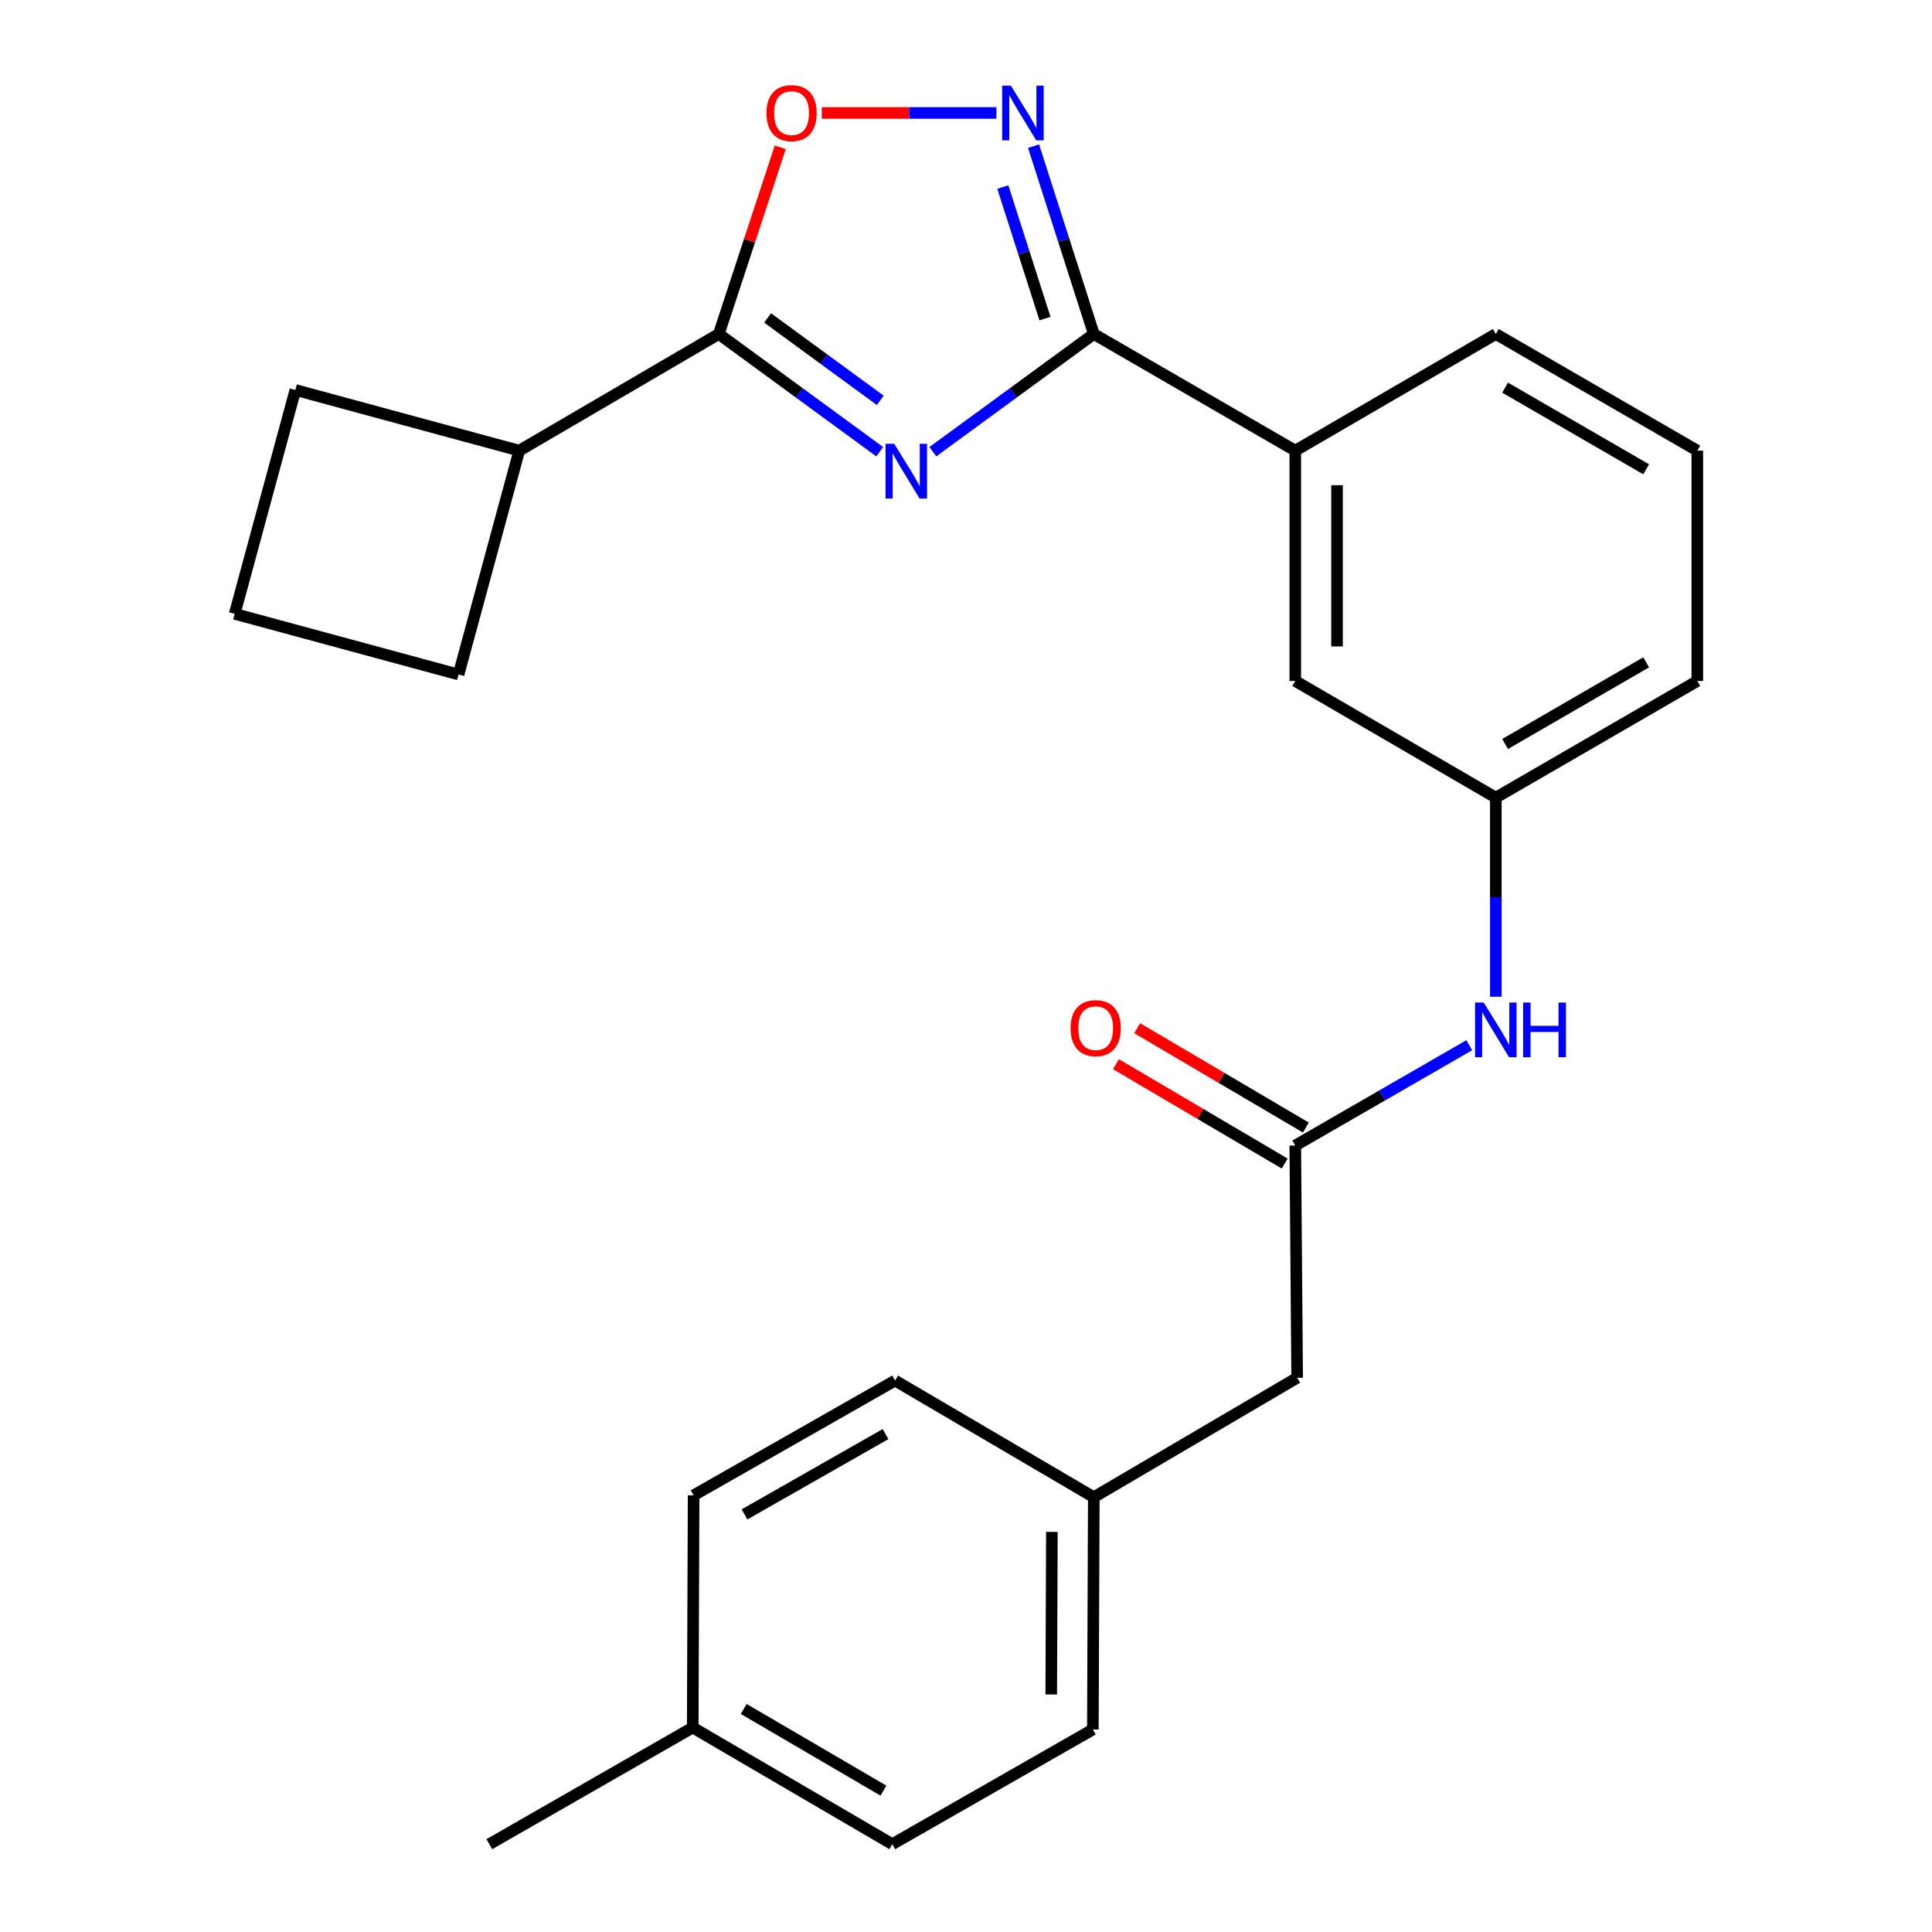 <?xml version='1.0' encoding='iso-8859-1'?>
<svg version='1.1' baseProfile='full'
              xmlns='http://www.w3.org/2000/svg'
                      xmlns:rdkit='http://www.rdkit.org/xml'
                      xmlns:xlink='http://www.w3.org/1999/xlink'
                  xml:space='preserve'
width='1000px' height='1000px' viewBox='0 0 1000 1000'>
<!-- END OF HEADER -->
<rect style='opacity:1.0;fill:#FFFFFF;stroke:none' width='1000' height='1000' x='0' y='0'> </rect>
<path class='bond-0' d='M 482.841,233.802 L 524.494,203.34' style='fill:none;fill-rule:evenodd;stroke:#0000FF;stroke-width:6px;stroke-linecap:butt;stroke-linejoin:miter;stroke-opacity:1' />
<path class='bond-0' d='M 524.494,203.34 L 566.147,172.879' style='fill:none;fill-rule:evenodd;stroke:#000000;stroke-width:6px;stroke-linecap:butt;stroke-linejoin:miter;stroke-opacity:1' />
<path class='bond-1' d='M 455.349,233.801 L 413.702,203.34' style='fill:none;fill-rule:evenodd;stroke:#0000FF;stroke-width:6px;stroke-linecap:butt;stroke-linejoin:miter;stroke-opacity:1' />
<path class='bond-1' d='M 413.702,203.34 L 372.054,172.879' style='fill:none;fill-rule:evenodd;stroke:#000000;stroke-width:6px;stroke-linecap:butt;stroke-linejoin:miter;stroke-opacity:1' />
<path class='bond-1' d='M 455.618,207.211 L 426.465,185.889' style='fill:none;fill-rule:evenodd;stroke:#0000FF;stroke-width:6px;stroke-linecap:butt;stroke-linejoin:miter;stroke-opacity:1' />
<path class='bond-1' d='M 426.465,185.889 L 397.312,164.566' style='fill:none;fill-rule:evenodd;stroke:#000000;stroke-width:6px;stroke-linecap:butt;stroke-linejoin:miter;stroke-opacity:1' />
<path class='bond-2' d='M 566.147,172.879 L 550.557,124.256' style='fill:none;fill-rule:evenodd;stroke:#000000;stroke-width:6px;stroke-linecap:butt;stroke-linejoin:miter;stroke-opacity:1' />
<path class='bond-2' d='M 550.557,124.256 L 534.967,75.634' style='fill:none;fill-rule:evenodd;stroke:#0000FF;stroke-width:6px;stroke-linecap:butt;stroke-linejoin:miter;stroke-opacity:1' />
<path class='bond-2' d='M 540.882,164.893 L 529.969,130.857' style='fill:none;fill-rule:evenodd;stroke:#000000;stroke-width:6px;stroke-linecap:butt;stroke-linejoin:miter;stroke-opacity:1' />
<path class='bond-2' d='M 529.969,130.857 L 519.056,96.822' style='fill:none;fill-rule:evenodd;stroke:#0000FF;stroke-width:6px;stroke-linecap:butt;stroke-linejoin:miter;stroke-opacity:1' />
<path class='bond-5' d='M 566.147,172.879 L 670.43,233.26' style='fill:none;fill-rule:evenodd;stroke:#000000;stroke-width:6px;stroke-linecap:butt;stroke-linejoin:miter;stroke-opacity:1' />
<path class='bond-3' d='M 372.054,172.879 L 387.958,124.56' style='fill:none;fill-rule:evenodd;stroke:#000000;stroke-width:6px;stroke-linecap:butt;stroke-linejoin:miter;stroke-opacity:1' />
<path class='bond-3' d='M 387.958,124.56 L 403.861,76.241' style='fill:none;fill-rule:evenodd;stroke:#FF0000;stroke-width:6px;stroke-linecap:butt;stroke-linejoin:miter;stroke-opacity:1' />
<path class='bond-10' d='M 372.054,172.879 L 268.756,233.26' style='fill:none;fill-rule:evenodd;stroke:#000000;stroke-width:6px;stroke-linecap:butt;stroke-linejoin:miter;stroke-opacity:1' />
<path class='bond-25' d='M 515.73,58.47 L 470.545,58.47' style='fill:none;fill-rule:evenodd;stroke:#0000FF;stroke-width:6px;stroke-linecap:butt;stroke-linejoin:miter;stroke-opacity:1' />
<path class='bond-25' d='M 470.545,58.47 L 425.361,58.47' style='fill:none;fill-rule:evenodd;stroke:#FF0000;stroke-width:6px;stroke-linecap:butt;stroke-linejoin:miter;stroke-opacity:1' />
<path class='bond-4' d='M 670.43,592.93 L 715.463,566.963' style='fill:none;fill-rule:evenodd;stroke:#000000;stroke-width:6px;stroke-linecap:butt;stroke-linejoin:miter;stroke-opacity:1' />
<path class='bond-4' d='M 715.463,566.963 L 760.497,540.997' style='fill:none;fill-rule:evenodd;stroke:#0000FF;stroke-width:6px;stroke-linecap:butt;stroke-linejoin:miter;stroke-opacity:1' />
<path class='bond-9' d='M 675.915,583.615 L 632.259,557.906' style='fill:none;fill-rule:evenodd;stroke:#000000;stroke-width:6px;stroke-linecap:butt;stroke-linejoin:miter;stroke-opacity:1' />
<path class='bond-9' d='M 632.259,557.906 L 588.603,532.198' style='fill:none;fill-rule:evenodd;stroke:#FF0000;stroke-width:6px;stroke-linecap:butt;stroke-linejoin:miter;stroke-opacity:1' />
<path class='bond-9' d='M 664.944,602.245 L 621.288,576.536' style='fill:none;fill-rule:evenodd;stroke:#000000;stroke-width:6px;stroke-linecap:butt;stroke-linejoin:miter;stroke-opacity:1' />
<path class='bond-9' d='M 621.288,576.536 L 577.632,550.828' style='fill:none;fill-rule:evenodd;stroke:#FF0000;stroke-width:6px;stroke-linecap:butt;stroke-linejoin:miter;stroke-opacity:1' />
<path class='bond-11' d='M 670.43,592.93 L 671.403,713.128' style='fill:none;fill-rule:evenodd;stroke:#000000;stroke-width:6px;stroke-linecap:butt;stroke-linejoin:miter;stroke-opacity:1' />
<path class='bond-7' d='M 670.43,233.26 L 670.43,352.473' style='fill:none;fill-rule:evenodd;stroke:#000000;stroke-width:6px;stroke-linecap:butt;stroke-linejoin:miter;stroke-opacity:1' />
<path class='bond-7' d='M 692.05,251.142 L 692.05,334.591' style='fill:none;fill-rule:evenodd;stroke:#000000;stroke-width:6px;stroke-linecap:butt;stroke-linejoin:miter;stroke-opacity:1' />
<path class='bond-18' d='M 670.43,233.26 L 774.233,172.879' style='fill:none;fill-rule:evenodd;stroke:#000000;stroke-width:6px;stroke-linecap:butt;stroke-linejoin:miter;stroke-opacity:1' />
<path class='bond-6' d='M 774.233,515.911 L 774.233,464.383' style='fill:none;fill-rule:evenodd;stroke:#0000FF;stroke-width:6px;stroke-linecap:butt;stroke-linejoin:miter;stroke-opacity:1' />
<path class='bond-6' d='M 774.233,464.383 L 774.233,412.855' style='fill:none;fill-rule:evenodd;stroke:#000000;stroke-width:6px;stroke-linecap:butt;stroke-linejoin:miter;stroke-opacity:1' />
<path class='bond-8' d='M 670.43,352.473 L 774.233,412.855' style='fill:none;fill-rule:evenodd;stroke:#000000;stroke-width:6px;stroke-linecap:butt;stroke-linejoin:miter;stroke-opacity:1' />
<path class='bond-27' d='M 774.233,412.855 L 878.528,352.473' style='fill:none;fill-rule:evenodd;stroke:#000000;stroke-width:6px;stroke-linecap:butt;stroke-linejoin:miter;stroke-opacity:1' />
<path class='bond-27' d='M 779.044,385.087 L 852.051,342.82' style='fill:none;fill-rule:evenodd;stroke:#000000;stroke-width:6px;stroke-linecap:butt;stroke-linejoin:miter;stroke-opacity:1' />
<path class='bond-22' d='M 268.756,233.26 L 152.882,201.85' style='fill:none;fill-rule:evenodd;stroke:#000000;stroke-width:6px;stroke-linecap:butt;stroke-linejoin:miter;stroke-opacity:1' />
<path class='bond-23' d='M 268.756,233.26 L 237.346,349.122' style='fill:none;fill-rule:evenodd;stroke:#000000;stroke-width:6px;stroke-linecap:butt;stroke-linejoin:miter;stroke-opacity:1' />
<path class='bond-12' d='M 671.403,713.128 L 566.147,774.951' style='fill:none;fill-rule:evenodd;stroke:#000000;stroke-width:6px;stroke-linecap:butt;stroke-linejoin:miter;stroke-opacity:1' />
<path class='bond-14' d='M 566.147,774.951 L 463.293,714.581' style='fill:none;fill-rule:evenodd;stroke:#000000;stroke-width:6px;stroke-linecap:butt;stroke-linejoin:miter;stroke-opacity:1' />
<path class='bond-15' d='M 566.147,774.951 L 565.666,895.173' style='fill:none;fill-rule:evenodd;stroke:#000000;stroke-width:6px;stroke-linecap:butt;stroke-linejoin:miter;stroke-opacity:1' />
<path class='bond-15' d='M 544.454,792.898 L 544.118,877.053' style='fill:none;fill-rule:evenodd;stroke:#000000;stroke-width:6px;stroke-linecap:butt;stroke-linejoin:miter;stroke-opacity:1' />
<path class='bond-13' d='M 358.554,894.176 L 461.852,954.545' style='fill:none;fill-rule:evenodd;stroke:#000000;stroke-width:6px;stroke-linecap:butt;stroke-linejoin:miter;stroke-opacity:1' />
<path class='bond-13' d='M 384.957,884.565 L 457.266,926.824' style='fill:none;fill-rule:evenodd;stroke:#000000;stroke-width:6px;stroke-linecap:butt;stroke-linejoin:miter;stroke-opacity:1' />
<path class='bond-24' d='M 358.554,894.176 L 253.286,954.545' style='fill:none;fill-rule:evenodd;stroke:#000000;stroke-width:6px;stroke-linecap:butt;stroke-linejoin:miter;stroke-opacity:1' />
<path class='bond-28' d='M 358.554,894.176 L 359.01,773.978' style='fill:none;fill-rule:evenodd;stroke:#000000;stroke-width:6px;stroke-linecap:butt;stroke-linejoin:miter;stroke-opacity:1' />
<path class='bond-16' d='M 463.293,714.581 L 359.01,773.978' style='fill:none;fill-rule:evenodd;stroke:#000000;stroke-width:6px;stroke-linecap:butt;stroke-linejoin:miter;stroke-opacity:1' />
<path class='bond-16' d='M 458.351,742.278 L 385.353,783.855' style='fill:none;fill-rule:evenodd;stroke:#000000;stroke-width:6px;stroke-linecap:butt;stroke-linejoin:miter;stroke-opacity:1' />
<path class='bond-17' d='M 565.666,895.173 L 461.852,954.545' style='fill:none;fill-rule:evenodd;stroke:#000000;stroke-width:6px;stroke-linecap:butt;stroke-linejoin:miter;stroke-opacity:1' />
<path class='bond-19' d='M 774.233,172.879 L 878.528,233.26' style='fill:none;fill-rule:evenodd;stroke:#000000;stroke-width:6px;stroke-linecap:butt;stroke-linejoin:miter;stroke-opacity:1' />
<path class='bond-19' d='M 779.044,200.647 L 852.051,242.914' style='fill:none;fill-rule:evenodd;stroke:#000000;stroke-width:6px;stroke-linecap:butt;stroke-linejoin:miter;stroke-opacity:1' />
<path class='bond-21' d='M 878.528,233.26 L 878.528,352.473' style='fill:none;fill-rule:evenodd;stroke:#000000;stroke-width:6px;stroke-linecap:butt;stroke-linejoin:miter;stroke-opacity:1' />
<path class='bond-20' d='M 121.472,317.724 L 237.346,349.122' style='fill:none;fill-rule:evenodd;stroke:#000000;stroke-width:6px;stroke-linecap:butt;stroke-linejoin:miter;stroke-opacity:1' />
<path class='bond-26' d='M 121.472,317.724 L 152.882,201.85' style='fill:none;fill-rule:evenodd;stroke:#000000;stroke-width:6px;stroke-linecap:butt;stroke-linejoin:miter;stroke-opacity:1' />
<path  class='atom-0' d='M 462.835 229.694
L 472.115 244.694
Q 473.035 246.174, 474.515 248.854
Q 475.995 251.534, 476.075 251.694
L 476.075 229.694
L 479.835 229.694
L 479.835 258.014
L 475.955 258.014
L 465.995 241.614
Q 464.835 239.694, 463.595 237.494
Q 462.395 235.294, 462.035 234.614
L 462.035 258.014
L 458.355 258.014
L 458.355 229.694
L 462.835 229.694
' fill='#0000FF'/>
<path  class='atom-3' d='M 523.204 44.31
L 532.484 59.31
Q 533.404 60.79, 534.884 63.47
Q 536.364 66.15, 536.444 66.31
L 536.444 44.31
L 540.204 44.31
L 540.204 72.63
L 536.324 72.63
L 526.364 56.23
Q 525.204 54.31, 523.964 52.11
Q 522.764 49.91, 522.404 49.23
L 522.404 72.63
L 518.724 72.63
L 518.724 44.31
L 523.204 44.31
' fill='#0000FF'/>
<path  class='atom-4' d='M 396.71 58.55
Q 396.71 51.75, 400.07 47.95
Q 403.43 44.15, 409.71 44.15
Q 415.99 44.15, 419.35 47.95
Q 422.71 51.75, 422.71 58.55
Q 422.71 65.43, 419.31 69.35
Q 415.91 73.23, 409.71 73.23
Q 403.47 73.23, 400.07 69.35
Q 396.71 65.47, 396.71 58.55
M 409.71 70.03
Q 414.03 70.03, 416.35 67.15
Q 418.71 64.23, 418.71 58.55
Q 418.71 52.99, 416.35 50.19
Q 414.03 47.35, 409.71 47.35
Q 405.39 47.35, 403.03 50.15
Q 400.71 52.95, 400.71 58.55
Q 400.71 64.27, 403.03 67.15
Q 405.39 70.03, 409.71 70.03
' fill='#FF0000'/>
<path  class='atom-7' d='M 767.973 518.917
L 777.253 533.917
Q 778.173 535.397, 779.653 538.077
Q 781.133 540.757, 781.213 540.917
L 781.213 518.917
L 784.973 518.917
L 784.973 547.237
L 781.093 547.237
L 771.133 530.837
Q 769.973 528.917, 768.733 526.717
Q 767.533 524.517, 767.173 523.837
L 767.173 547.237
L 763.493 547.237
L 763.493 518.917
L 767.973 518.917
' fill='#0000FF'/>
<path  class='atom-7' d='M 788.373 518.917
L 792.213 518.917
L 792.213 530.957
L 806.693 530.957
L 806.693 518.917
L 810.533 518.917
L 810.533 547.237
L 806.693 547.237
L 806.693 534.157
L 792.213 534.157
L 792.213 547.237
L 788.373 547.237
L 788.373 518.917
' fill='#0000FF'/>
<path  class='atom-10' d='M 554.12 532.172
Q 554.12 525.372, 557.48 521.572
Q 560.84 517.772, 567.12 517.772
Q 573.4 517.772, 576.76 521.572
Q 580.12 525.372, 580.12 532.172
Q 580.12 539.052, 576.72 542.972
Q 573.32 546.852, 567.12 546.852
Q 560.88 546.852, 557.48 542.972
Q 554.12 539.092, 554.12 532.172
M 567.12 543.652
Q 571.44 543.652, 573.76 540.772
Q 576.12 537.852, 576.12 532.172
Q 576.12 526.612, 573.76 523.812
Q 571.44 520.972, 567.12 520.972
Q 562.8 520.972, 560.44 523.772
Q 558.12 526.572, 558.12 532.172
Q 558.12 537.892, 560.44 540.772
Q 562.8 543.652, 567.12 543.652
' fill='#FF0000'/>
</svg>
